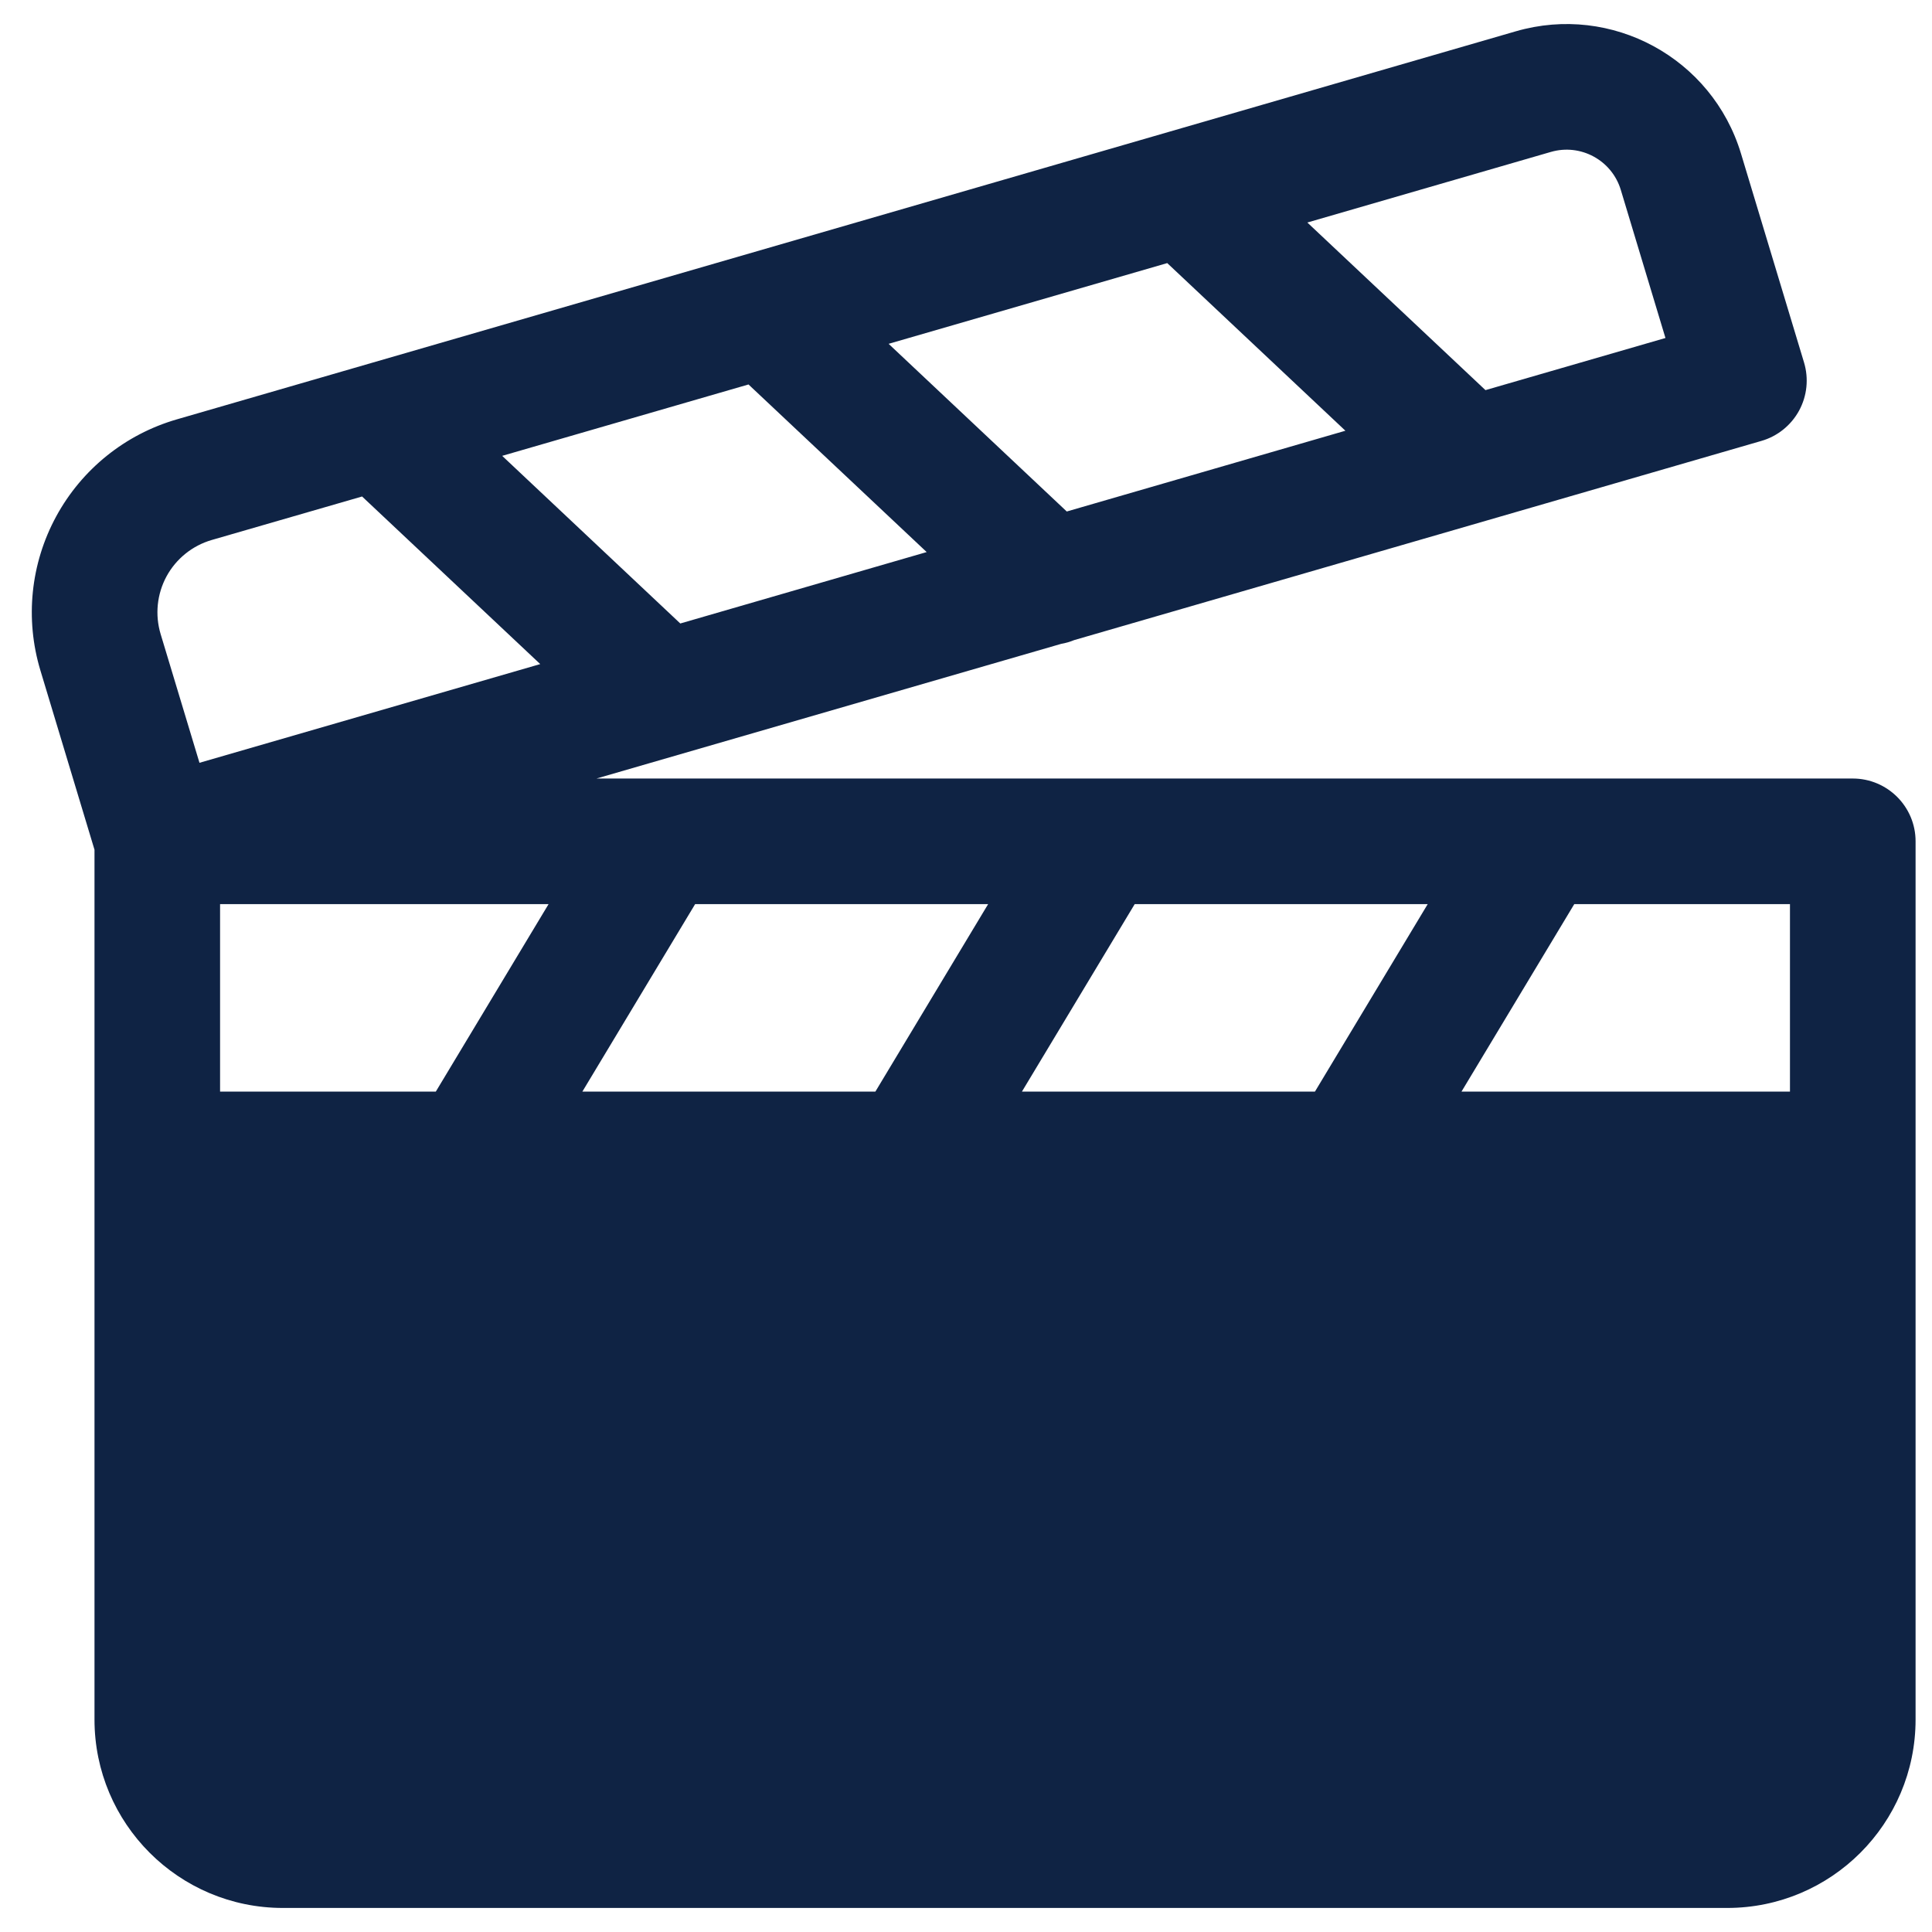<svg width="56" height="56" viewBox="0 0 56 56" fill="none" xmlns="http://www.w3.org/2000/svg">
<path fill-rule="evenodd" clip-rule="evenodd" d="M51.883 35.281V49.842C51.883 50.847 51.067 51.662 50.063 51.662C40.962 51.662 17.3 51.662 8.199 51.662C7.194 51.662 6.379 50.847 6.379 49.842V35.281H51.883Z" fill="#0F2344"/>
<path fill-rule="evenodd" clip-rule="evenodd" d="M2.739 24.63V49.842C2.739 52.858 5.184 55.303 8.2 55.303H50.063C53.079 55.303 55.524 52.858 55.524 49.842V24.386C55.524 23.381 54.708 22.566 53.703 22.566H17.289L30.757 18.663C30.884 18.641 31.012 18.605 31.134 18.554L51.055 12.78C51.521 12.646 51.914 12.329 52.147 11.903C52.38 11.475 52.431 10.973 52.291 10.507C52.291 10.507 51.275 7.141 50.464 4.453C49.628 1.683 46.718 0.101 43.938 0.907L5.124 12.156C3.629 12.589 2.372 13.601 1.629 14.968C0.886 16.335 0.721 17.94 1.17 19.429L2.739 24.63ZM45.631 26.206L42.362 31.641H51.883V26.206H45.631ZM16.88 31.641H25.373L28.642 26.206H20.149L16.88 31.641ZM6.379 31.641H12.632L15.901 26.206H6.379V31.641ZM29.621 31.641H38.114L41.383 26.206H32.89L29.621 31.641ZM10.495 14.391L15.659 19.249L5.782 22.11L4.656 18.379C4.488 17.82 4.55 17.218 4.827 16.706C5.105 16.195 5.577 15.815 6.137 15.652L10.495 14.391ZM14.556 13.213L19.719 18.072L26.86 16.002L21.696 11.144L14.556 13.213ZM25.757 9.966L30.921 14.826L38.997 12.485L33.833 7.626L25.757 9.966ZM43.057 11.308L37.894 6.45L44.952 4.404C45.815 4.153 46.72 4.644 46.98 5.505L48.274 9.797L43.057 11.308Z" fill="#0F2344"/>
</svg>
